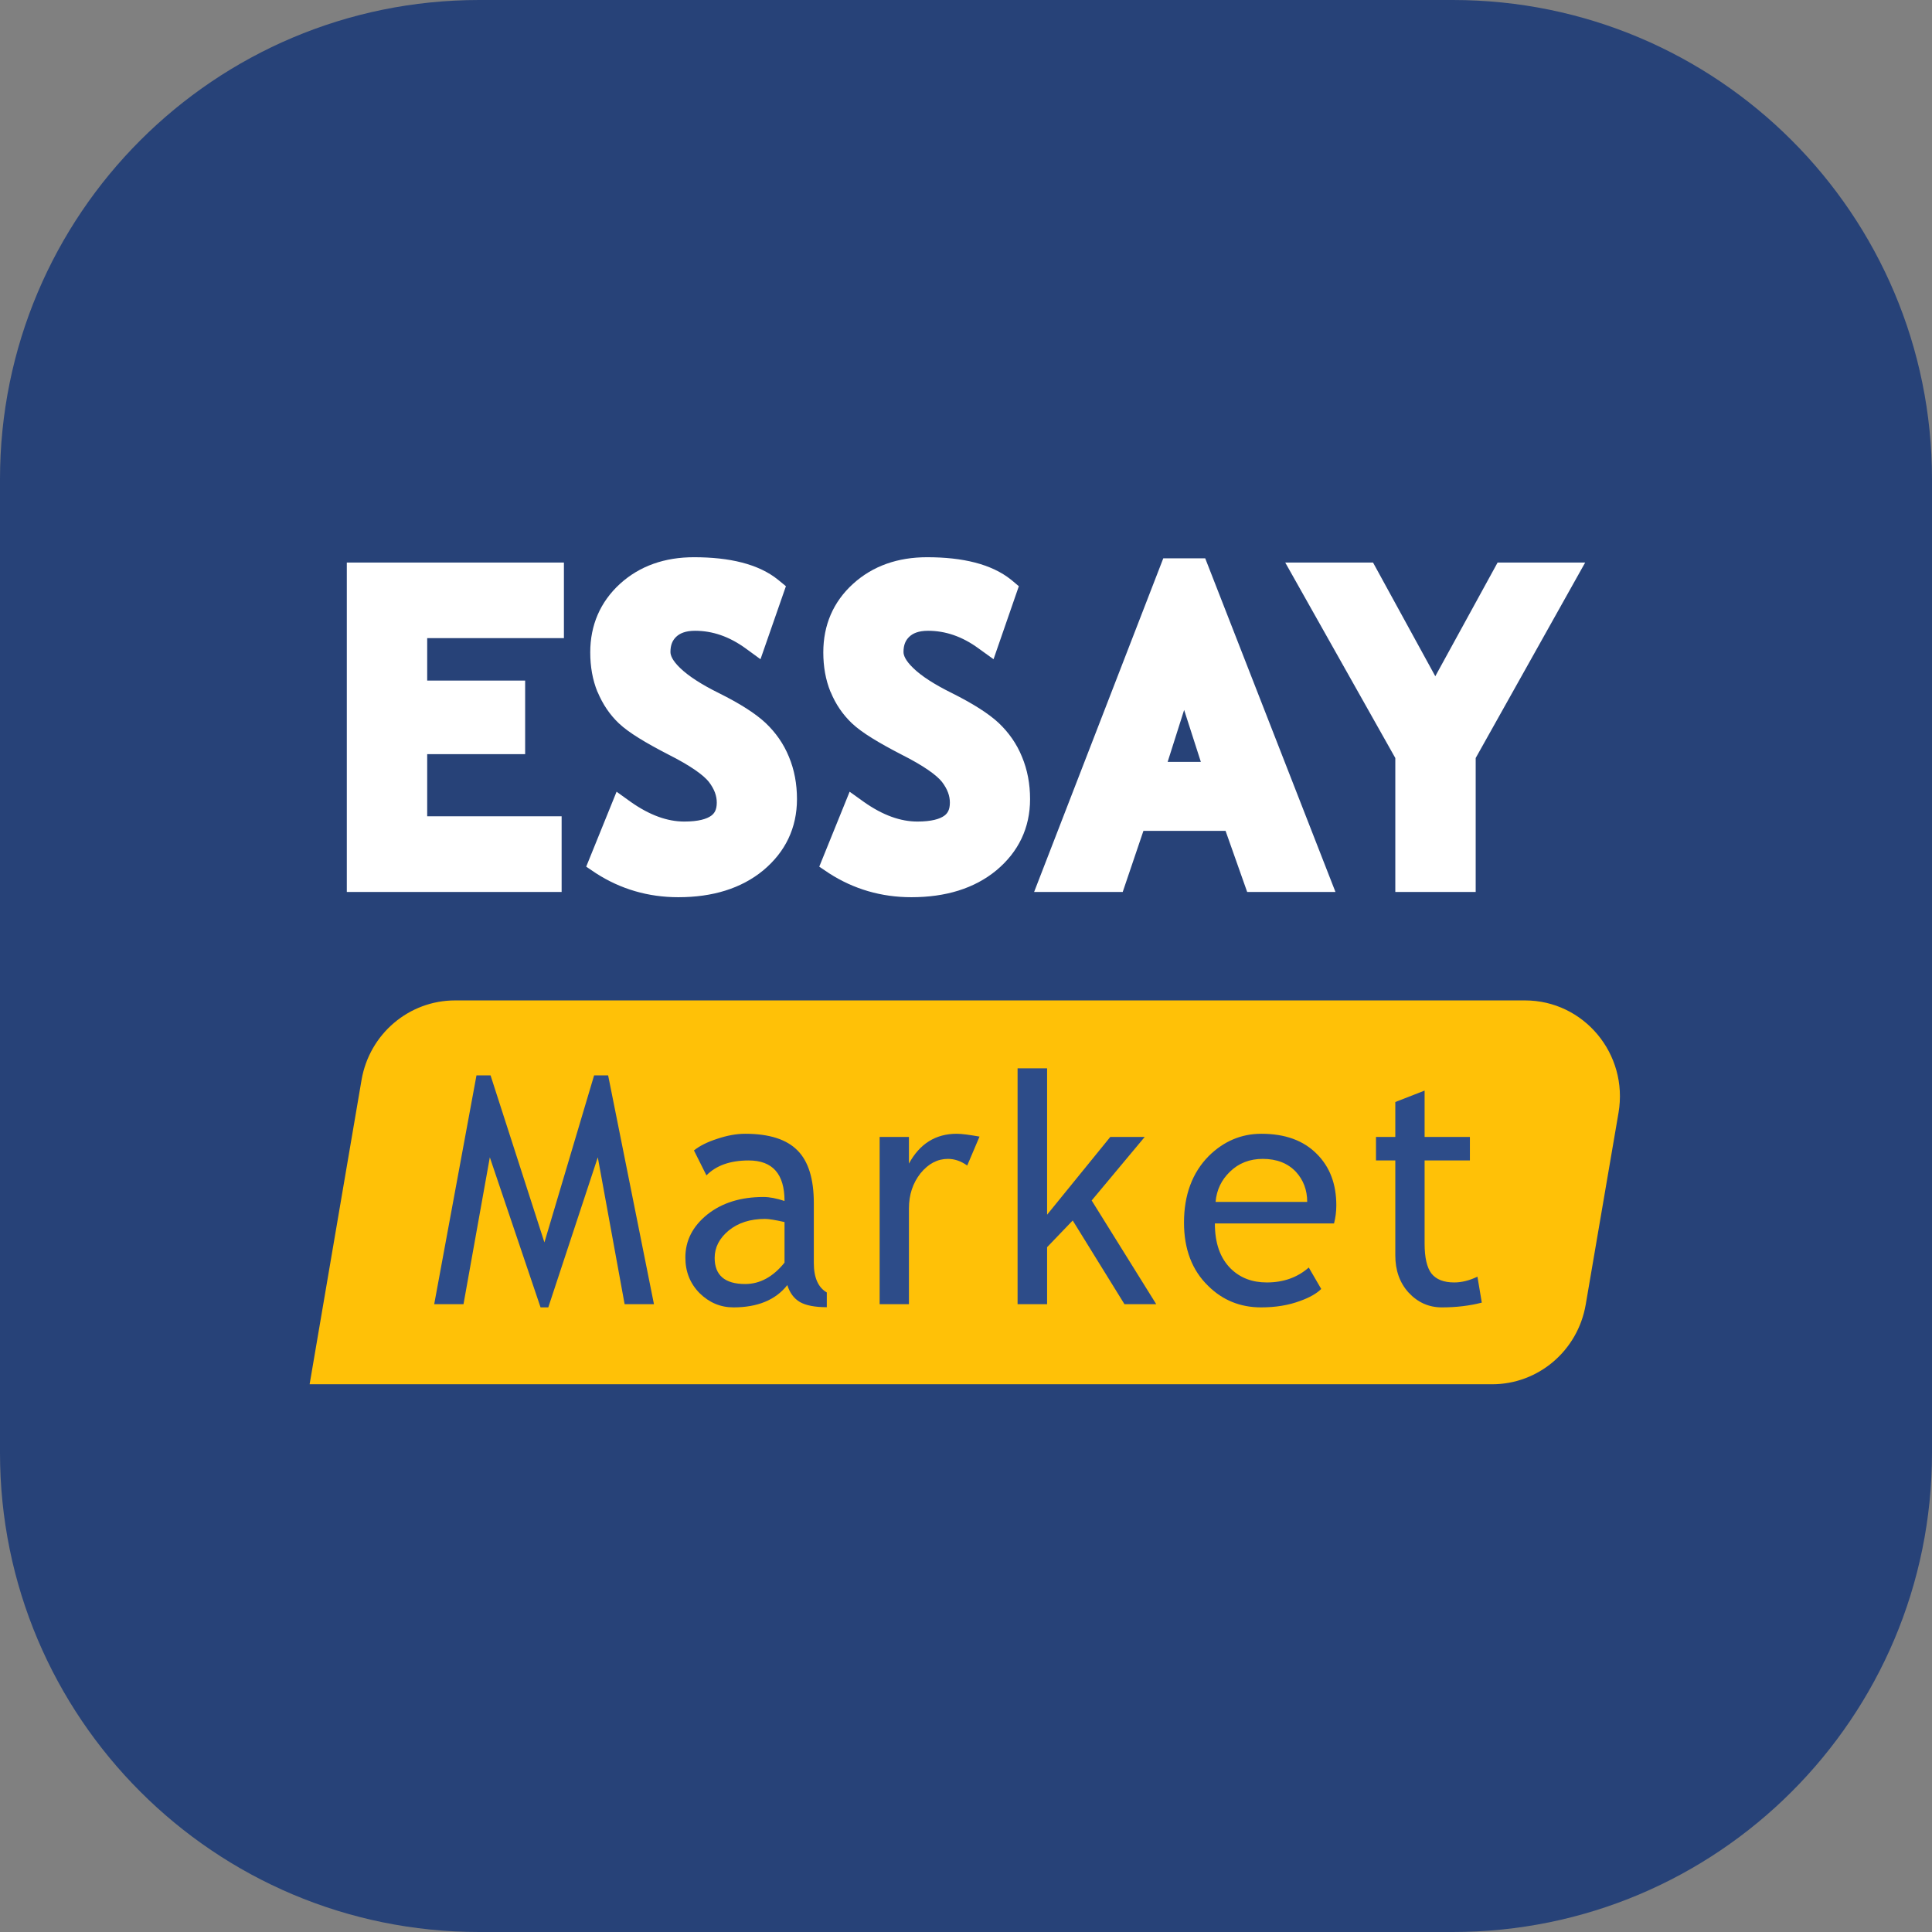 <?xml version="1.0" encoding="UTF-8"?>
<svg xmlns="http://www.w3.org/2000/svg" xmlns:xlink="http://www.w3.org/1999/xlink" width="43px" height="43px" viewBox="0 0 43 43" version="1.1">
<rect x="0" y="0" width="43" height="43" fill="#808080" stroke="none"/>
<g id="surface1">
<path style=" stroke:none;fill-rule:nonzero;fill:rgb(15.294%,25.882%,47.059%);fill-opacity:1;" d="M 0 10.664 C 0 4.773 4.773 0 10.664 0 L 32.336 0 C 38.227 0 43 4.773 43 10.664 L 43 32.336 C 43 38.227 38.227 43 32.336 43 L 10.664 43 C 4.773 43 0 38.227 0 32.336 Z M 0 10.664 "/>
<path style=" stroke:none;fill-rule:nonzero;fill:rgb(100%,100%,100%);fill-opacity:1;" d="M 9.352 13.996 L 9.352 15.492 L 11.527 15.492 L 11.527 16.457 L 9.352 16.457 L 9.352 18.375 L 12.336 18.375 L 12.336 19.387 L 8.184 19.387 L 8.184 12.984 L 12.387 12.984 L 12.387 13.996 Z M 9.352 13.996 "/>
<path style=" stroke:none;fill-rule:nonzero;fill:rgb(100%,100%,100%);fill-opacity:1;" d="M 13.57 19.031 L 14 18.012 C 14.461 18.328 14.914 18.484 15.363 18.484 C 16.047 18.484 16.391 18.254 16.391 17.785 C 16.391 17.566 16.309 17.359 16.148 17.16 C 15.988 16.965 15.652 16.742 15.145 16.496 C 14.645 16.25 14.305 16.047 14.125 15.891 C 13.953 15.73 13.816 15.539 13.723 15.324 C 13.629 15.105 13.582 14.863 13.582 14.598 C 13.582 14.102 13.77 13.691 14.141 13.367 C 14.516 13.039 14.992 12.875 15.578 12.875 C 16.34 12.875 16.898 13.016 17.254 13.293 L 16.898 14.27 C 16.488 13.984 16.055 13.84 15.602 13.84 C 15.332 13.84 15.121 13.91 14.973 14.051 C 14.824 14.188 14.75 14.367 14.75 14.59 C 14.75 14.957 15.168 15.336 16.004 15.734 C 16.445 15.941 16.762 16.137 16.957 16.312 C 17.152 16.488 17.301 16.695 17.402 16.93 C 17.504 17.164 17.555 17.422 17.555 17.711 C 17.555 18.23 17.344 18.656 16.922 18.992 C 16.5 19.328 15.938 19.492 15.23 19.492 C 14.617 19.492 14.062 19.34 13.57 19.031 Z M 13.57 19.031 "/>
<path style=" stroke:none;fill-rule:nonzero;fill:rgb(100%,100%,100%);fill-opacity:1;" d="M 18.738 19.031 L 19.168 18.012 C 19.629 18.328 20.086 18.484 20.531 18.484 C 21.215 18.484 21.559 18.254 21.559 17.785 C 21.559 17.566 21.477 17.359 21.316 17.16 C 21.156 16.965 20.82 16.742 20.316 16.496 C 19.812 16.25 19.473 16.047 19.293 15.891 C 19.121 15.73 18.988 15.539 18.891 15.324 C 18.797 15.105 18.75 14.863 18.75 14.598 C 18.75 14.102 18.938 13.691 19.309 13.367 C 19.684 13.039 20.16 12.875 20.746 12.875 C 21.508 12.875 22.066 13.016 22.422 13.293 L 22.066 14.27 C 21.656 13.984 21.223 13.84 20.77 13.84 C 20.5 13.84 20.289 13.91 20.141 14.051 C 19.992 14.188 19.918 14.367 19.918 14.59 C 19.918 14.957 20.336 15.336 21.172 15.734 C 21.613 15.941 21.93 16.137 22.125 16.312 C 22.32 16.488 22.469 16.695 22.57 16.93 C 22.672 17.164 22.723 17.422 22.723 17.711 C 22.723 18.23 22.512 18.656 22.09 18.992 C 21.672 19.328 21.105 19.492 20.398 19.492 C 19.785 19.492 19.23 19.34 18.738 19.031 Z M 18.738 19.031 "/>
<path style=" stroke:none;fill-rule:nonzero;fill:rgb(100%,100%,100%);fill-opacity:1;" d="M 28.062 19.387 L 27.582 18.086 L 25.324 18.086 L 24.867 19.387 L 23.57 19.387 L 26.191 12.898 L 26.707 12.898 L 29.352 19.387 Z M 26.449 14.855 L 25.66 17.219 L 27.238 17.219 Z M 26.449 14.855 "/>
<path style=" stroke:none;fill-rule:nonzero;fill:rgb(100%,100%,100%);fill-opacity:1;" d="M 32.605 16.758 L 32.605 19.387 L 31.438 19.387 L 31.438 16.758 L 29.215 12.984 L 30.457 12.984 L 32.016 15.715 L 33.578 12.984 L 34.816 12.984 Z M 32.605 16.758 "/>
<path style=" stroke:none;fill-rule:evenodd;fill:rgb(100%,100%,100%);fill-opacity:1;" d="M 15.445 13.027 C 14.922 13.027 14.52 13.18 14.207 13.461 C 13.902 13.742 13.75 14.09 13.75 14.52 C 13.75 14.762 13.793 14.973 13.867 15.16 C 13.945 15.348 14.059 15.512 14.199 15.648 C 14.344 15.781 14.648 15.977 15.152 16.234 C 15.66 16.492 16.051 16.75 16.258 17.016 C 16.457 17.27 16.57 17.555 16.57 17.863 C 16.57 18.191 16.445 18.48 16.18 18.668 C 15.934 18.844 15.598 18.91 15.23 18.91 C 14.816 18.91 14.406 18.789 14.008 18.562 L 13.816 19.035 C 14.203 19.238 14.629 19.34 15.098 19.34 C 15.758 19.34 16.246 19.18 16.598 18.887 C 16.953 18.594 17.121 18.234 17.121 17.785 C 17.121 17.52 17.078 17.289 16.992 17.09 L 16.992 17.086 C 16.906 16.883 16.785 16.703 16.621 16.551 L 16.617 16.547 C 16.457 16.395 16.172 16.207 15.738 15.992 C 15.305 15.777 14.961 15.559 14.719 15.328 C 14.48 15.098 14.309 14.828 14.309 14.512 C 14.309 14.207 14.406 13.934 14.625 13.723 M 13.797 12.996 C 14.238 12.594 14.797 12.402 15.445 12.402 C 16.234 12.402 16.883 12.551 17.32 12.906 L 17.492 13.047 L 16.926 14.672 L 16.594 14.43 C 16.227 14.164 15.855 14.039 15.469 14.039 C 15.254 14.039 15.129 14.098 15.051 14.172 C 14.969 14.25 14.922 14.352 14.922 14.512 C 14.922 14.582 14.961 14.699 15.141 14.871 C 15.32 15.043 15.602 15.23 16.008 15.43 C 16.461 15.656 16.809 15.875 17.039 16.09 C 17.266 16.305 17.441 16.555 17.559 16.844 C 17.68 17.133 17.738 17.449 17.738 17.785 C 17.738 18.426 17.48 18.961 16.988 19.371 C 16.496 19.777 15.855 19.969 15.098 19.969 C 14.426 19.969 13.812 19.789 13.262 19.434 L 13.047 19.289 L 13.723 17.621 L 14.039 17.848 C 14.465 18.148 14.859 18.285 15.23 18.285 C 15.547 18.285 15.73 18.227 15.828 18.156 C 15.902 18.102 15.953 18.023 15.953 17.863 C 15.953 17.715 15.902 17.566 15.777 17.402 C 15.66 17.254 15.379 17.047 14.875 16.793 C 14.367 16.531 13.992 16.305 13.781 16.105 L 13.777 16.105 L 13.777 16.102 C 13.57 15.906 13.414 15.672 13.301 15.402 L 13.297 15.398 C 13.188 15.129 13.137 14.836 13.137 14.52 C 13.137 13.914 13.359 13.398 13.797 12.996 Z M 15.445 13.027 C 16.043 13.027 16.469 13.121 16.758 13.277 Z M 16.758 13.277 L 16.609 13.707 C 16.246 13.516 15.867 13.414 15.469 13.414 C 15.141 13.414 14.848 13.504 14.625 13.723 M 20.633 13.027 C 20.109 13.027 19.707 13.18 19.395 13.461 C 19.09 13.742 18.938 14.09 18.938 14.52 C 18.938 14.762 18.98 14.973 19.055 15.16 C 19.133 15.348 19.246 15.512 19.387 15.648 C 19.531 15.781 19.836 15.977 20.336 16.234 C 20.848 16.492 21.238 16.75 21.445 17.016 C 21.645 17.27 21.758 17.555 21.758 17.863 C 21.758 18.191 21.633 18.48 21.367 18.668 C 21.121 18.844 20.785 18.91 20.418 18.91 C 20.004 18.91 19.594 18.789 19.195 18.562 L 19.004 19.035 C 19.391 19.238 19.816 19.34 20.285 19.34 C 20.945 19.34 21.434 19.18 21.785 18.887 C 22.141 18.594 22.309 18.234 22.309 17.785 C 22.309 17.52 22.266 17.289 22.18 17.09 L 22.18 17.086 C 22.094 16.883 21.973 16.703 21.809 16.551 L 21.805 16.547 C 21.645 16.395 21.359 16.207 20.926 15.992 C 20.492 15.777 20.148 15.559 19.906 15.328 C 19.668 15.098 19.496 14.828 19.496 14.512 C 19.496 14.207 19.594 13.934 19.812 13.723 C 20.035 13.504 20.328 13.414 20.656 13.414 C 21.055 13.414 21.434 13.516 21.797 13.707 L 21.945 13.277 C 21.656 13.121 21.23 13.027 20.633 13.027 Z M 18.984 12.996 C 19.426 12.594 19.984 12.402 20.633 12.402 C 21.422 12.402 22.066 12.551 22.508 12.906 L 22.676 13.047 L 22.113 14.672 L 21.777 14.43 C 21.414 14.164 21.039 14.039 20.656 14.039 C 20.438 14.039 20.316 14.098 20.238 14.172 C 20.156 14.25 20.109 14.352 20.109 14.512 C 20.109 14.582 20.148 14.699 20.328 14.871 C 20.504 15.043 20.789 15.23 21.195 15.43 C 21.645 15.656 21.996 15.875 22.227 16.09 C 22.453 16.305 22.629 16.555 22.746 16.844 C 22.867 17.133 22.926 17.449 22.926 17.785 C 22.926 18.426 22.668 18.961 22.176 19.371 C 21.684 19.777 21.043 19.969 20.285 19.969 C 19.613 19.969 19 19.789 18.449 19.434 L 18.234 19.289 L 18.91 17.621 L 19.227 17.848 C 19.652 18.148 20.047 18.285 20.418 18.285 C 20.734 18.285 20.918 18.227 21.016 18.156 C 21.09 18.102 21.141 18.023 21.141 17.863 C 21.141 17.715 21.09 17.566 20.965 17.402 C 20.848 17.254 20.566 17.047 20.062 16.793 C 19.555 16.531 19.18 16.305 18.969 16.105 L 18.965 16.105 L 18.965 16.102 C 18.758 15.906 18.598 15.672 18.488 15.402 L 18.484 15.398 C 18.375 15.129 18.324 14.836 18.324 14.52 C 18.324 13.914 18.543 13.398 18.984 12.996 Z M 25.891 12.426 L 26.824 12.426 L 29.723 19.852 L 27.758 19.852 L 27.277 18.492 L 25.449 18.492 L 24.988 19.852 L 23.016 19.852 Z M 26.309 13.051 L 23.918 19.227 L 24.551 19.227 L 25.008 17.867 L 27.711 17.867 L 28.191 19.227 L 28.816 19.227 L 26.641 13.113 Z M 7.719 12.52 L 12.551 12.52 L 12.551 14.203 L 9.508 14.203 L 9.508 15.148 L 11.688 15.148 L 11.688 16.785 L 9.508 16.785 L 9.508 18.168 L 12.5 18.168 L 12.5 19.852 L 7.719 19.852 Z M 8.332 13.145 L 8.332 19.227 L 11.883 19.227 L 11.883 18.793 L 8.891 18.793 L 8.891 16.16 L 11.074 16.16 L 11.074 15.773 L 8.891 15.773 L 8.891 13.574 L 11.934 13.574 L 11.934 13.145 Z M 28.605 12.52 L 30.559 12.52 L 31.945 15.051 L 33.332 12.52 L 35.281 12.52 L 32.844 16.871 L 32.844 19.852 L 31.055 19.852 L 31.055 16.871 Z M 29.664 13.145 L 31.668 16.703 L 31.668 19.227 L 32.227 19.227 L 32.227 16.703 L 34.223 13.145 L 33.695 13.145 L 31.941 16.336 L 30.199 13.145 Z M 26.355 13.781 L 27.574 17.582 L 25.141 17.582 Z M 25.988 16.957 L 26.727 16.957 L 26.355 15.801 Z M 25.988 16.957 "/>
<path style=" stroke:none;fill-rule:nonzero;fill:rgb(100%,75.686%,2.745%);fill-opacity:1;" d="M 8.047 24.035 C 8.223 23.012 9.102 22.266 10.129 22.266 L 33.941 22.266 C 35.25 22.266 36.246 23.457 36.023 24.766 L 35.293 29.035 C 35.117 30.062 34.238 30.809 33.211 30.809 L 6.891 30.809 Z M 8.047 24.035 "/>
<path style=" stroke:none;fill-rule:nonzero;fill:rgb(17.647%,29.804%,53.725%);fill-opacity:1;" d="M 13.902 29.027 L 13.305 25.758 L 12.203 29.098 L 12.031 29.098 L 10.902 25.758 L 10.316 29.027 L 9.664 29.027 L 10.605 23.934 L 10.918 23.934 L 12.117 27.652 L 13.223 23.934 L 13.535 23.934 L 14.555 29.027 Z M 13.902 29.027 "/>
<path style=" stroke:none;fill-rule:nonzero;fill:rgb(17.647%,29.804%,53.725%);fill-opacity:1;" d="M 17.523 28.602 C 17.262 28.934 16.859 29.098 16.324 29.098 C 16.035 29.098 15.785 28.992 15.57 28.781 C 15.359 28.566 15.254 28.305 15.254 27.988 C 15.254 27.609 15.418 27.293 15.742 27.031 C 16.07 26.77 16.488 26.641 16.992 26.641 C 17.129 26.641 17.285 26.672 17.461 26.73 C 17.461 26.129 17.195 25.828 16.664 25.828 C 16.254 25.828 15.941 25.938 15.723 26.16 L 15.445 25.605 C 15.57 25.504 15.742 25.418 15.957 25.348 C 16.18 25.273 16.387 25.234 16.586 25.234 C 17.121 25.234 17.508 25.359 17.75 25.605 C 17.992 25.848 18.113 26.238 18.113 26.777 L 18.113 28.109 C 18.113 28.438 18.211 28.656 18.402 28.766 L 18.402 29.094 C 18.137 29.094 17.938 29.055 17.805 28.98 C 17.672 28.902 17.578 28.777 17.523 28.602 Z M 17.461 27.199 C 17.254 27.152 17.109 27.129 17.027 27.129 C 16.699 27.129 16.43 27.215 16.219 27.387 C 16.012 27.559 15.906 27.762 15.906 27.996 C 15.906 28.383 16.133 28.578 16.586 28.578 C 16.914 28.578 17.207 28.418 17.461 28.102 Z M 17.461 27.199 "/>
<path style=" stroke:none;fill-rule:nonzero;fill:rgb(17.647%,29.804%,53.725%);fill-opacity:1;" d="M 21.527 25.941 C 21.387 25.84 21.242 25.793 21.098 25.793 C 20.867 25.793 20.664 25.898 20.488 26.113 C 20.316 26.332 20.23 26.59 20.23 26.895 L 20.23 29.027 L 19.578 29.027 L 19.578 25.305 L 20.23 25.305 L 20.23 25.898 C 20.469 25.457 20.824 25.234 21.293 25.234 C 21.41 25.234 21.578 25.258 21.801 25.297 Z M 21.527 25.941 "/>
<path style=" stroke:none;fill-rule:nonzero;fill:rgb(17.647%,29.804%,53.725%);fill-opacity:1;" d="M 25.027 29.027 L 23.875 27.164 L 23.305 27.758 L 23.305 29.027 L 22.648 29.027 L 22.648 23.777 L 23.305 23.777 L 23.305 27.035 L 24.711 25.305 L 25.477 25.305 L 24.297 26.719 L 25.734 29.027 Z M 25.027 29.027 "/>
<path style=" stroke:none;fill-rule:nonzero;fill:rgb(17.647%,29.804%,53.725%);fill-opacity:1;" d="M 29.691 27.23 L 27.039 27.23 C 27.039 27.668 27.156 28 27.391 28.234 C 27.602 28.441 27.867 28.543 28.195 28.543 C 28.57 28.543 28.879 28.43 29.129 28.211 L 29.406 28.688 C 29.305 28.789 29.148 28.879 28.941 28.953 C 28.68 29.051 28.391 29.098 28.066 29.098 C 27.605 29.098 27.211 28.938 26.891 28.621 C 26.531 28.273 26.352 27.801 26.352 27.211 C 26.352 26.598 26.535 26.102 26.902 25.73 C 27.234 25.402 27.625 25.234 28.074 25.234 C 28.602 25.234 29.012 25.383 29.309 25.684 C 29.598 25.973 29.742 26.352 29.742 26.828 C 29.742 26.973 29.723 27.109 29.691 27.23 Z M 28.105 25.793 C 27.816 25.793 27.57 25.887 27.375 26.078 C 27.188 26.258 27.078 26.48 27.055 26.75 L 29.094 26.75 C 29.094 26.484 29.008 26.262 28.844 26.082 C 28.664 25.891 28.418 25.793 28.105 25.793 Z M 28.105 25.793 "/>
<path style=" stroke:none;fill-rule:nonzero;fill:rgb(17.647%,29.804%,53.725%);fill-opacity:1;" d="M 31.055 25.828 L 30.625 25.828 L 30.625 25.305 L 31.055 25.305 L 31.055 24.527 L 31.707 24.273 L 31.707 25.305 L 32.715 25.305 L 32.715 25.828 L 31.707 25.828 L 31.707 27.676 C 31.707 27.988 31.758 28.211 31.859 28.344 C 31.965 28.477 32.133 28.543 32.367 28.543 C 32.531 28.543 32.707 28.5 32.883 28.414 L 32.98 28.992 C 32.711 29.062 32.414 29.098 32.09 29.098 C 31.801 29.098 31.555 28.988 31.352 28.77 C 31.152 28.551 31.055 28.273 31.055 27.941 Z M 31.055 25.828 "/>
</g>
</svg>

